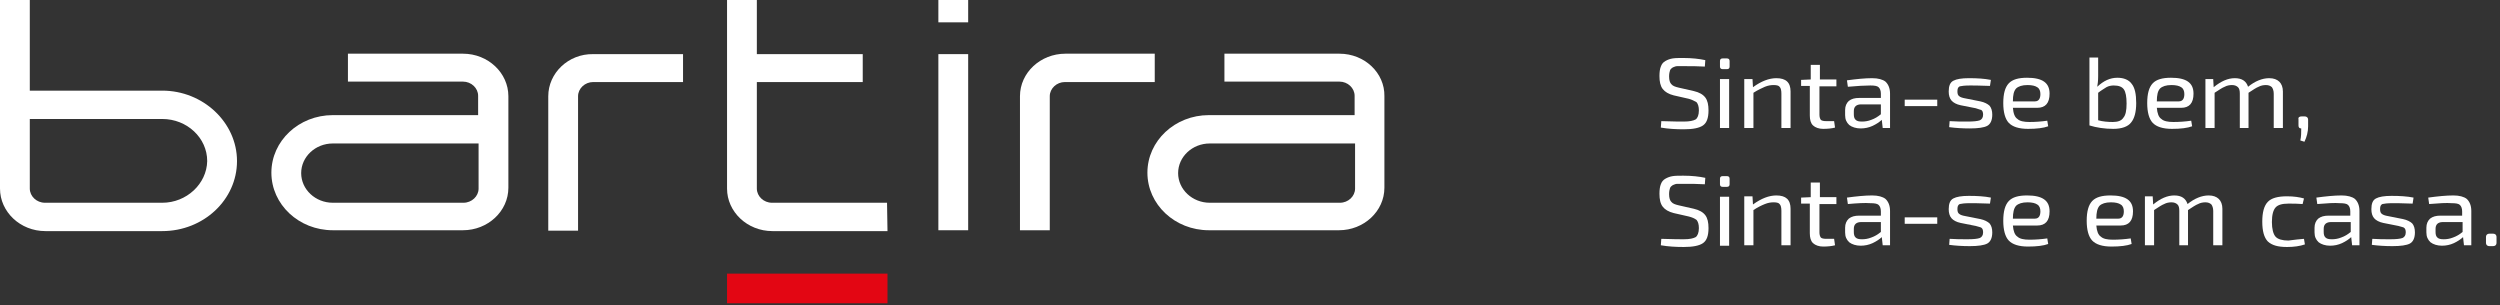 <svg width="582" height="71" viewBox="0 0 582 71" fill="none" xmlns="http://www.w3.org/2000/svg">
<rect x="0" y="0" width="582" height="71" fill="#333333" stroke="none"/>
<path d="M206.608 63.7H169.256V70.6H206.608V63.7Z" fill="#E30613"/>
<path d="M111.414 43.9C111.414 45.7 109.814 47.2 107.893 47.2H77.478C73.422 47.2 70.114 44.1 70.114 40.3C70.114 36.5 73.422 33.4 77.478 33.4H111.414V43.9ZM107.786 12.5H80.999V19H107.786C109.707 19 111.308 20.5 111.308 22.3V26.8H77.478C69.581 26.8 63.178 32.8 63.178 40.2C63.178 47.6 69.581 53.6 77.478 53.6H107.786C113.549 53.6 118.351 49.2 118.351 43.7V22.4C118.351 17 113.655 12.5 107.786 12.5Z" fill="white"/>
<path d="M37.779 47.2H10.458C8.537 47.2 6.937 45.7 6.937 43.9V27.7H37.779C43.541 27.7 48.237 32.1 48.237 37.5C48.13 42.8 43.434 47.2 37.779 47.2ZM37.779 21.1H6.937V0H0V43.9C0 49.3 4.696 53.8 10.565 53.8H37.779C47.383 53.8 55.174 46.5 55.174 37.5C55.174 28.5 47.276 21.1 37.779 21.1Z" fill="white"/>
<path d="M127.636 22.4V53.7H134.572V22.4C134.572 20.6 136.173 19.1 138.094 19.1H159.011V12.6H138.094C132.331 12.5 127.636 17 127.636 22.4Z" fill="white"/>
<path d="M268.931 12.5H248.014C242.252 12.5 237.449 16.9 237.449 22.4V53.6H244.386V22.4C244.386 20.6 245.987 19.1 247.908 19.1H268.825V12.5H268.931Z" fill="white"/>
<path d="M225.39 12.6H218.453V53.6H225.39V12.6Z" fill="white"/>
<path d="M225.39 0H218.453V5.2H225.39V0Z" fill="white"/>
<path d="M206.501 47.2H179.714C177.793 47.2 176.193 45.7 176.193 43.9V19.1H200.845V12.6H176.193V0H169.256V43.9C169.256 49.3 173.952 53.8 179.821 53.8H206.608L206.501 47.2Z" fill="white"/>
<path d="M315.46 43.9C315.46 45.7 313.86 47.2 311.939 47.2H281.631C277.575 47.2 274.267 44.1 274.267 40.3C274.267 36.5 277.575 33.4 281.631 33.4H315.46V43.9ZM311.832 12.5H285.046V19H311.832C313.753 19 315.354 20.5 315.354 22.3V26.8H281.417C273.52 26.8 267.117 32.8 267.117 40.2C267.117 47.6 273.52 53.6 281.417 53.6H311.725C317.488 53.6 322.29 49.2 322.29 43.7V22.4C322.397 17 317.702 12.5 311.832 12.5Z" fill="white"/>
<path d="M393.152 23L389.63 22.2C388.456 21.9 387.602 21.4 387.069 20.7C386.535 20 386.322 19 386.322 17.7C386.322 16.8 386.428 16 386.642 15.5C386.855 14.9 387.176 14.5 387.709 14.2C388.243 13.9 388.776 13.7 389.417 13.6C390.057 13.5 390.911 13.5 391.871 13.5C393.899 13.5 395.606 13.7 396.994 14L396.887 15.5C395.286 15.4 393.685 15.4 392.085 15.4C391.338 15.4 390.804 15.4 390.484 15.4C390.164 15.4 389.843 15.5 389.417 15.7C389.096 15.9 388.883 16.1 388.776 16.4C388.67 16.7 388.563 17.2 388.563 17.8C388.563 18.7 388.776 19.3 389.096 19.6C389.417 20 389.95 20.2 390.804 20.4L394.326 21.2C395.606 21.5 396.46 22 396.994 22.7C397.527 23.4 397.741 24.4 397.741 25.7C397.741 27.5 397.314 28.6 396.46 29.2C395.606 29.8 394.112 30.1 391.978 30.1C390.164 30.1 388.349 30 386.642 29.7L386.749 28.2C389.523 28.3 391.338 28.3 391.978 28.3C393.365 28.3 394.219 28.1 394.753 27.8C395.179 27.5 395.5 26.8 395.5 25.7C395.5 24.8 395.286 24.2 394.966 23.8C394.432 23.5 393.899 23.2 393.152 23Z" fill="white"/>
<path d="M402.543 29.8H400.409V18.4H402.543V29.8ZM401.049 13.6H402.01C402.436 13.6 402.65 13.8 402.65 14.2V15.5C402.65 15.9 402.436 16.1 402.01 16.1H401.049C400.622 16.1 400.409 15.9 400.409 15.5V14.2C400.409 13.8 400.622 13.6 401.049 13.6Z" fill="white"/>
<path d="M407.986 18.5L408.092 20.3C410.013 18.9 411.827 18.2 413.535 18.2C415.776 18.2 416.843 19.2 416.843 21.3V29.8H414.709V21.8C414.709 21.1 414.602 20.5 414.282 20.2C414.069 19.9 413.535 19.8 412.895 19.8C412.254 19.8 411.614 19.9 410.867 20.2C410.227 20.5 409.266 20.9 408.199 21.6V29.8H406.065V18.4H407.986V18.5Z" fill="white"/>
<path d="M423.567 20V26.7C423.567 27.2 423.673 27.6 423.887 27.9C424.1 28.1 424.527 28.2 425.167 28.2H426.982L427.195 29.7C426.448 29.9 425.488 30 424.42 30C423.46 30 422.606 29.7 422.073 29.2C421.539 28.7 421.326 27.9 421.326 26.9V20H419.298V18.6L421.539 18.5V15.1H423.673V18.5H427.515V20.1H423.567V20Z" fill="white"/>
<path d="M431.571 25.9V26.6C431.571 27.2 431.677 27.6 431.997 27.9C432.318 28.2 432.745 28.3 433.492 28.3C434.132 28.3 434.879 28.2 435.626 27.9C436.48 27.6 437.12 27.2 437.867 26.6V24.3H433.171C432.638 24.3 432.211 24.5 431.997 24.7C431.677 25 431.571 25.4 431.571 25.9ZM430.183 20.2L429.97 18.7C432.211 18.4 434.132 18.2 435.839 18.2C437.227 18.2 438.294 18.5 438.934 19C439.574 19.6 440.001 20.5 440.001 21.8V29.8H438.294L438.08 27.9C437.547 28.4 436.8 28.9 435.946 29.3C435.092 29.7 434.132 29.9 433.171 29.9C432.104 29.9 431.144 29.6 430.503 29.1C429.863 28.5 429.543 27.8 429.543 26.8V25.6C429.543 24.7 429.863 24 430.397 23.5C431.037 23 431.784 22.8 432.851 22.8H437.867V21.8C437.867 21.1 437.654 20.6 437.333 20.3C437.013 20 436.373 19.9 435.412 19.9C434.132 19.9 432.424 20 430.183 20.2Z" fill="white"/>
<path d="M450.993 23.2H443.416V24.7H450.993V23.2Z" fill="white"/>
<path d="M459.958 25.2L456.436 24.5C455.476 24.3 454.729 23.9 454.302 23.4C453.875 22.9 453.661 22.2 453.661 21.3C453.661 20 453.982 19.2 454.729 18.8C455.476 18.4 456.649 18.2 458.357 18.2C460.278 18.2 461.985 18.3 463.479 18.6L463.266 20C460.705 19.9 459.211 19.9 458.677 19.9C457.396 19.9 456.649 20 456.223 20.1C455.796 20.3 455.689 20.7 455.689 21.3C455.689 21.8 455.796 22.2 456.116 22.4C456.329 22.6 456.863 22.8 457.503 22.9L461.025 23.6C461.985 23.8 462.732 24.2 463.159 24.6C463.586 25.1 463.8 25.8 463.8 26.7C463.8 28 463.373 28.9 462.626 29.3C461.879 29.7 460.491 29.9 458.57 29.9C456.863 29.9 455.262 29.8 453.768 29.6L453.875 28.2C455.262 28.3 456.649 28.3 458.037 28.3C459.424 28.3 460.385 28.2 460.918 28C461.345 27.8 461.665 27.4 461.665 26.7C461.665 26.2 461.558 25.8 461.238 25.6C461.132 25.6 460.598 25.4 459.958 25.2Z" fill="white"/>
<path d="M468.602 23.6H473.724C474.578 23.6 475.005 23 475.005 21.9C475.005 21.2 474.792 20.6 474.258 20.3C473.831 20 473.084 19.8 472.017 19.8C470.736 19.8 469.883 20.1 469.349 20.6C468.815 21.2 468.602 22.1 468.602 23.6ZM474.258 25.1H468.602C468.709 26.4 469.029 27.3 469.669 27.7C470.203 28.2 471.163 28.4 472.444 28.4C473.831 28.4 475.218 28.3 476.606 28.1L476.819 29.4C475.752 29.8 474.151 30 472.124 30C469.989 30 468.495 29.5 467.641 28.6C466.788 27.7 466.361 26.1 466.361 24C466.361 21.8 466.788 20.3 467.641 19.4C468.495 18.5 469.883 18.1 471.91 18.1C473.724 18.1 475.005 18.4 475.859 19C476.713 19.6 477.139 20.5 477.139 21.8C477.139 24 476.179 25.1 474.258 25.1Z" fill="white"/>
<path d="M488.451 21.6V28C489.519 28.3 490.693 28.4 491.867 28.4C493.04 28.4 493.894 28.1 494.321 27.4C494.855 26.8 495.068 25.7 495.068 24.1C495.068 22.5 494.855 21.4 494.428 20.8C494.001 20.2 493.254 19.9 492.08 19.9C491.546 19.9 490.906 20 490.372 20.3C489.946 20.6 489.199 21 488.451 21.6ZM488.451 13.5V17.7C488.451 18.8 488.345 19.6 488.238 20.2C489.732 18.8 491.226 18.1 492.934 18.1C494.428 18.1 495.602 18.6 496.242 19.5C496.989 20.4 497.309 21.9 497.309 24C497.309 26.1 496.882 27.6 496.135 28.5C495.388 29.5 493.894 30 491.973 30C489.946 30 488.025 29.7 486.424 29.2V13.4H488.451V13.5Z" fill="white"/>
<path d="M502.112 23.6H507.234C508.088 23.6 508.515 23 508.515 21.9C508.515 21.2 508.301 20.6 507.768 20.3C507.341 20 506.594 19.8 505.527 19.8C504.246 19.8 503.392 20.1 502.859 20.6C502.325 21.2 502.112 22.1 502.112 23.6ZM507.768 25.1H502.112C502.218 26.4 502.539 27.3 503.179 27.7C503.712 28.2 504.673 28.4 505.954 28.4C507.341 28.4 508.728 28.3 510.116 28.1L510.329 29.4C509.262 29.8 507.661 30 505.633 30C503.499 30 502.005 29.5 501.151 28.6C500.297 27.7 499.871 26.1 499.871 24C499.871 21.8 500.297 20.3 501.151 19.4C502.005 18.5 503.392 18.1 505.42 18.1C507.234 18.1 508.515 18.4 509.369 19C510.222 19.6 510.649 20.5 510.649 21.8C510.649 24 509.689 25.1 507.768 25.1Z" fill="white"/>
<path d="M515.238 18.5L515.345 20.3C517.052 18.9 518.653 18.2 520.254 18.2C521.961 18.2 522.922 18.9 523.349 20.2C524.949 18.9 526.657 18.2 528.258 18.2C529.325 18.2 530.072 18.5 530.606 19C531.139 19.5 531.459 20.3 531.459 21.3V29.8H529.325V21.8C529.325 21.1 529.111 20.6 528.898 20.3C528.578 20 528.151 19.8 527.511 19.8C526.977 19.8 526.337 19.9 525.803 20.2C525.27 20.4 524.523 20.9 523.455 21.6V29.8H521.428V21.8C521.428 21.1 521.321 20.6 521.001 20.3C520.681 20 520.254 19.8 519.614 19.8C519.08 19.8 518.44 19.9 517.906 20.2C517.372 20.4 516.625 20.9 515.558 21.6V29.8H513.424V18.4H515.238V18.5Z" fill="white"/>
<path d="M535.835 27.1H536.475C536.795 27.1 537.009 27.2 537.115 27.3C537.222 27.4 537.329 27.6 537.329 27.9V29.4C537.329 30.7 537.009 31.9 536.475 33L535.515 32.7C535.728 31.8 535.728 30.8 535.728 29.9C535.301 29.9 535.088 29.7 535.088 29.2V27.8C534.981 27.3 535.301 27.1 535.835 27.1Z" fill="white"/>
<path d="M393.152 50.4L389.63 49.6C388.456 49.3 387.602 48.8 387.069 48.1C386.535 47.4 386.322 46.4 386.322 45.1C386.322 44.2 386.428 43.4 386.642 42.9C386.855 42.3 387.176 41.9 387.709 41.6C388.243 41.3 388.776 41.1 389.417 41C390.057 40.9 390.911 40.9 391.871 40.9C393.899 40.9 395.606 41.1 396.994 41.4L396.887 42.9C395.286 42.8 393.685 42.8 392.085 42.8C391.338 42.8 390.804 42.8 390.484 42.8C390.164 42.8 389.843 42.9 389.417 43.1C389.096 43.3 388.883 43.5 388.776 43.8C388.67 44.1 388.563 44.6 388.563 45.2C388.563 46.1 388.776 46.7 389.096 47C389.417 47.4 389.95 47.6 390.804 47.8L394.326 48.6C395.606 48.9 396.46 49.4 396.994 50.1C397.527 50.8 397.741 51.8 397.741 53.1C397.741 54.9 397.314 56 396.46 56.6C395.606 57.2 394.112 57.5 391.978 57.5C390.164 57.5 388.349 57.4 386.642 57.1L386.749 55.6C389.523 55.7 391.338 55.7 391.978 55.7C393.365 55.7 394.219 55.5 394.753 55.2C395.179 54.9 395.5 54.2 395.5 53.1C395.5 52.2 395.286 51.6 394.966 51.2C394.432 50.8 393.899 50.6 393.152 50.4Z" fill="white"/>
<path d="M402.543 57.2H400.409V45.8H402.543V57.2ZM401.049 41H402.01C402.436 41 402.65 41.2 402.65 41.6V42.9C402.65 43.3 402.436 43.5 402.01 43.5H401.049C400.622 43.5 400.409 43.3 400.409 42.9V41.6C400.409 41.2 400.622 41 401.049 41Z" fill="white"/>
<path d="M407.986 45.8L408.092 47.6C410.013 46.2 411.827 45.5 413.535 45.5C415.776 45.5 416.843 46.5 416.843 48.6V57.1H414.709V49.1C414.709 48.4 414.602 47.8 414.282 47.5C414.069 47.2 413.535 47.1 412.895 47.1C412.254 47.1 411.614 47.2 410.867 47.5C410.12 47.8 409.266 48.2 408.199 48.9V57.1H406.065V45.7H407.986V45.8Z" fill="white"/>
<path d="M423.567 47.4V54.1C423.567 54.6 423.673 55 423.887 55.3C424.1 55.5 424.527 55.6 425.167 55.6H426.982L427.195 57.1C426.448 57.3 425.488 57.4 424.42 57.4C423.46 57.4 422.606 57.1 422.073 56.6C421.539 56.1 421.326 55.3 421.326 54.3V47.4H419.298V46L421.539 45.9V42.5H423.673V45.9H427.515V47.5H423.567V47.4Z" fill="white"/>
<path d="M431.571 53.3V54C431.571 54.6 431.677 55 431.997 55.3C432.318 55.6 432.745 55.7 433.492 55.7C434.132 55.7 434.879 55.6 435.626 55.3C436.48 55 437.12 54.6 437.867 54V51.7H433.171C432.638 51.7 432.211 51.9 431.997 52.1C431.677 52.4 431.571 52.8 431.571 53.3ZM430.183 47.5L429.97 46C432.211 45.7 434.132 45.5 435.839 45.5C437.227 45.5 438.294 45.8 438.934 46.3C439.574 46.9 440.001 47.8 440.001 49.1V57.1H438.294L438.08 55.2C437.547 55.7 436.8 56.2 435.946 56.6C435.092 57 434.132 57.2 433.171 57.2C432.104 57.2 431.144 56.9 430.503 56.4C429.863 55.8 429.543 55.1 429.543 54.1V53C429.543 52.1 429.863 51.4 430.397 50.9C431.037 50.4 431.784 50.2 432.851 50.2H437.867V49.2C437.867 48.5 437.654 48 437.333 47.7C437.013 47.4 436.373 47.3 435.412 47.3C434.132 47.2 432.424 47.3 430.183 47.5Z" fill="white"/>
<path d="M450.993 50.6H443.416V52.1H450.993V50.6Z" fill="white"/>
<path d="M459.958 52.6L456.436 51.9C455.476 51.7 454.729 51.3 454.302 50.8C453.875 50.3 453.661 49.6 453.661 48.7C453.661 47.4 453.982 46.6 454.729 46.2C455.476 45.8 456.649 45.6 458.357 45.6C460.278 45.6 461.985 45.7 463.479 46L463.266 47.4C460.705 47.3 459.211 47.3 458.677 47.3C457.396 47.3 456.649 47.4 456.223 47.5C455.796 47.7 455.689 48.1 455.689 48.7C455.689 49.2 455.796 49.6 456.116 49.8C456.329 50 456.863 50.2 457.503 50.3L461.025 51C461.985 51.2 462.732 51.6 463.159 52C463.586 52.5 463.8 53.2 463.8 54.1C463.8 55.4 463.373 56.3 462.626 56.7C461.879 57.1 460.491 57.3 458.57 57.3C456.863 57.3 455.262 57.2 453.768 57L453.875 55.6C455.262 55.7 456.649 55.7 458.037 55.7C459.424 55.7 460.385 55.6 460.918 55.4C461.345 55.2 461.665 54.8 461.665 54.1C461.665 53.6 461.558 53.2 461.238 53C461.132 52.9 460.598 52.8 459.958 52.6Z" fill="white"/>
<path d="M468.602 50.9H473.724C474.578 50.9 475.005 50.3 475.005 49.2C475.005 48.5 474.792 47.9 474.258 47.6C473.831 47.3 473.084 47.1 472.017 47.1C470.736 47.1 469.883 47.4 469.349 47.9C468.815 48.5 468.602 49.5 468.602 50.9ZM474.258 52.5H468.602C468.709 53.8 469.029 54.7 469.669 55.1C470.203 55.6 471.163 55.8 472.444 55.8C473.831 55.8 475.218 55.7 476.606 55.5L476.819 56.8C475.752 57.2 474.151 57.4 472.124 57.4C469.989 57.4 468.495 56.9 467.641 56C466.788 55.1 466.361 53.5 466.361 51.4C466.361 49.2 466.788 47.7 467.641 46.8C468.495 45.9 469.883 45.5 471.91 45.5C473.724 45.5 475.005 45.8 475.859 46.4C476.713 47 477.139 47.9 477.139 49.2C477.139 51.4 476.179 52.5 474.258 52.5Z" fill="white"/>
<path d="M488.025 50.9H493.147C494.001 50.9 494.428 50.3 494.428 49.2C494.428 48.5 494.215 47.9 493.681 47.6C493.254 47.3 492.507 47.1 491.44 47.1C490.159 47.1 489.305 47.4 488.772 47.9C488.238 48.5 488.025 49.5 488.025 50.9ZM493.681 52.5H488.025C488.132 53.8 488.452 54.7 489.092 55.1C489.626 55.6 490.586 55.8 491.867 55.8C493.254 55.8 494.641 55.7 496.029 55.5L496.242 56.8C495.175 57.2 493.574 57.4 491.547 57.4C489.412 57.4 487.918 56.9 487.064 56C486.211 55.1 485.784 53.5 485.784 51.4C485.784 49.2 486.211 47.7 487.064 46.8C487.918 45.9 489.305 45.5 491.333 45.5C493.147 45.5 494.428 45.8 495.282 46.4C496.136 47 496.562 47.9 496.562 49.2C496.562 51.4 495.602 52.5 493.681 52.5Z" fill="white"/>
<path d="M501.151 45.8L501.258 47.6C502.965 46.2 504.566 45.5 506.167 45.5C507.874 45.5 508.835 46.2 509.262 47.5C510.863 46.2 512.57 45.5 514.171 45.5C515.238 45.5 515.985 45.8 516.519 46.3C517.052 46.8 517.372 47.6 517.372 48.6V57.1H515.238V49.1C515.238 48.4 515.025 47.9 514.811 47.6C514.491 47.3 514.064 47.1 513.424 47.1C512.89 47.1 512.25 47.2 511.716 47.5C511.183 47.7 510.436 48.2 509.368 48.9V57.1H507.341V49.1C507.341 48.4 507.234 47.9 506.914 47.6C506.594 47.3 506.167 47.1 505.527 47.1C504.993 47.1 504.353 47.2 503.819 47.5C503.286 47.7 502.538 48.2 501.471 48.9V57.1H499.337V45.7H501.151V45.8Z" fill="white"/>
<path d="M536.368 55.6L536.582 56.9C535.408 57.3 534.02 57.5 532.42 57.5C530.285 57.5 528.898 57.1 527.937 56.2C527.084 55.3 526.657 53.8 526.657 51.6C526.657 49.4 527.084 47.9 527.937 47C528.791 46.1 530.285 45.7 532.42 45.7C534.02 45.7 535.301 45.9 536.368 46.2L536.048 47.5C534.981 47.4 533.807 47.4 532.74 47.4C531.246 47.4 530.285 47.7 529.752 48.3C529.218 48.9 528.898 50 528.898 51.7C528.898 53.3 529.218 54.5 529.752 55.1C530.285 55.7 531.352 56 532.74 56C534.127 55.8 535.301 55.7 536.368 55.6Z" fill="white"/>
<path d="M540.957 53.3V54C540.957 54.6 541.064 55 541.384 55.3C541.704 55.6 542.131 55.7 542.878 55.7C543.518 55.7 544.265 55.6 545.012 55.3C545.866 55 546.506 54.6 547.253 54V51.7H542.558C542.024 51.7 541.597 51.9 541.384 52.1C541.064 52.4 540.957 52.8 540.957 53.3ZM539.463 47.5L539.25 46C541.491 45.7 543.412 45.5 545.119 45.5C546.506 45.5 547.574 45.8 548.214 46.3C548.854 46.9 549.281 47.8 549.281 49.1V57.1H547.574L547.36 55.2C546.827 55.7 546.08 56.2 545.226 56.6C544.372 57 543.412 57.2 542.451 57.2C541.384 57.2 540.424 56.9 539.783 56.4C539.143 55.8 538.823 55.1 538.823 54.1V53C538.823 52.1 539.143 51.4 539.676 50.9C540.317 50.4 541.064 50.2 542.131 50.2H547.147V49.2C547.147 48.5 546.933 48 546.613 47.7C546.293 47.4 545.653 47.3 544.692 47.3C543.518 47.2 541.811 47.3 539.463 47.5Z" fill="white"/>
<path d="M558.353 52.6L554.831 51.9C553.87 51.7 553.123 51.3 552.696 50.8C552.27 50.3 552.056 49.6 552.056 48.7C552.056 47.4 552.376 46.6 553.123 46.2C553.87 45.8 555.044 45.6 556.752 45.6C558.673 45.6 560.38 45.7 561.874 46L561.661 47.4C559.1 47.3 557.606 47.3 557.072 47.3C555.791 47.3 555.044 47.4 554.617 47.5C554.191 47.7 554.084 48.1 554.084 48.7C554.084 49.2 554.191 49.6 554.511 49.8C554.724 50 555.258 50.2 555.898 50.3L559.42 51C560.38 51.2 561.127 51.6 561.554 52C561.981 52.5 562.194 53.2 562.194 54.1C562.194 55.4 561.768 56.3 561.021 56.7C560.274 57.1 558.886 57.3 556.965 57.3C555.258 57.3 553.657 57.2 552.163 57L552.27 55.6C553.657 55.7 555.044 55.7 556.432 55.7C557.819 55.7 558.779 55.6 559.313 55.4C559.74 55.2 560.06 54.8 560.06 54.1C560.06 53.6 559.953 53.2 559.633 53C559.526 52.9 558.993 52.8 558.353 52.6Z" fill="white"/>
<path d="M566.997 53.3V54C566.997 54.6 567.103 55 567.424 55.3C567.744 55.6 568.171 55.7 568.918 55.7C569.558 55.7 570.305 55.6 571.052 55.3C571.906 55 572.546 54.6 573.293 54V51.7H568.597C568.064 51.7 567.637 51.9 567.424 52.1C567.103 52.4 566.997 52.8 566.997 53.3ZM565.503 47.5L565.289 46C567.53 45.7 569.451 45.5 571.159 45.5C572.546 45.5 573.613 45.8 574.253 46.3C574.894 46.9 575.321 47.8 575.321 49.1V57.1H573.613L573.4 55.2C572.866 55.7 572.119 56.2 571.265 56.6C570.412 57 569.451 57.2 568.491 57.2C567.424 57.2 566.463 56.9 565.823 56.4C565.182 55.8 564.862 55.1 564.862 54.1V53C564.862 52.1 565.182 51.4 565.716 50.9C566.356 50.4 567.103 50.2 568.171 50.2H573.186V49.2C573.186 48.5 572.973 48 572.653 47.7C572.333 47.4 571.692 47.3 570.732 47.3C569.558 47.2 567.85 47.3 565.503 47.5Z" fill="white"/>
<path d="M579.59 54.4H580.337C580.657 54.4 580.87 54.5 580.977 54.6C581.084 54.7 581.19 54.9 581.19 55.2V56.5C581.19 56.8 581.084 57 580.977 57.1C580.87 57.2 580.657 57.3 580.337 57.3H579.59C579.269 57.3 579.056 57.2 578.949 57.1C578.843 57 578.736 56.8 578.736 56.5V55.2C578.736 54.9 578.843 54.7 578.949 54.6C579.056 54.5 579.269 54.4 579.59 54.4Z" fill="white"/>
</svg>
